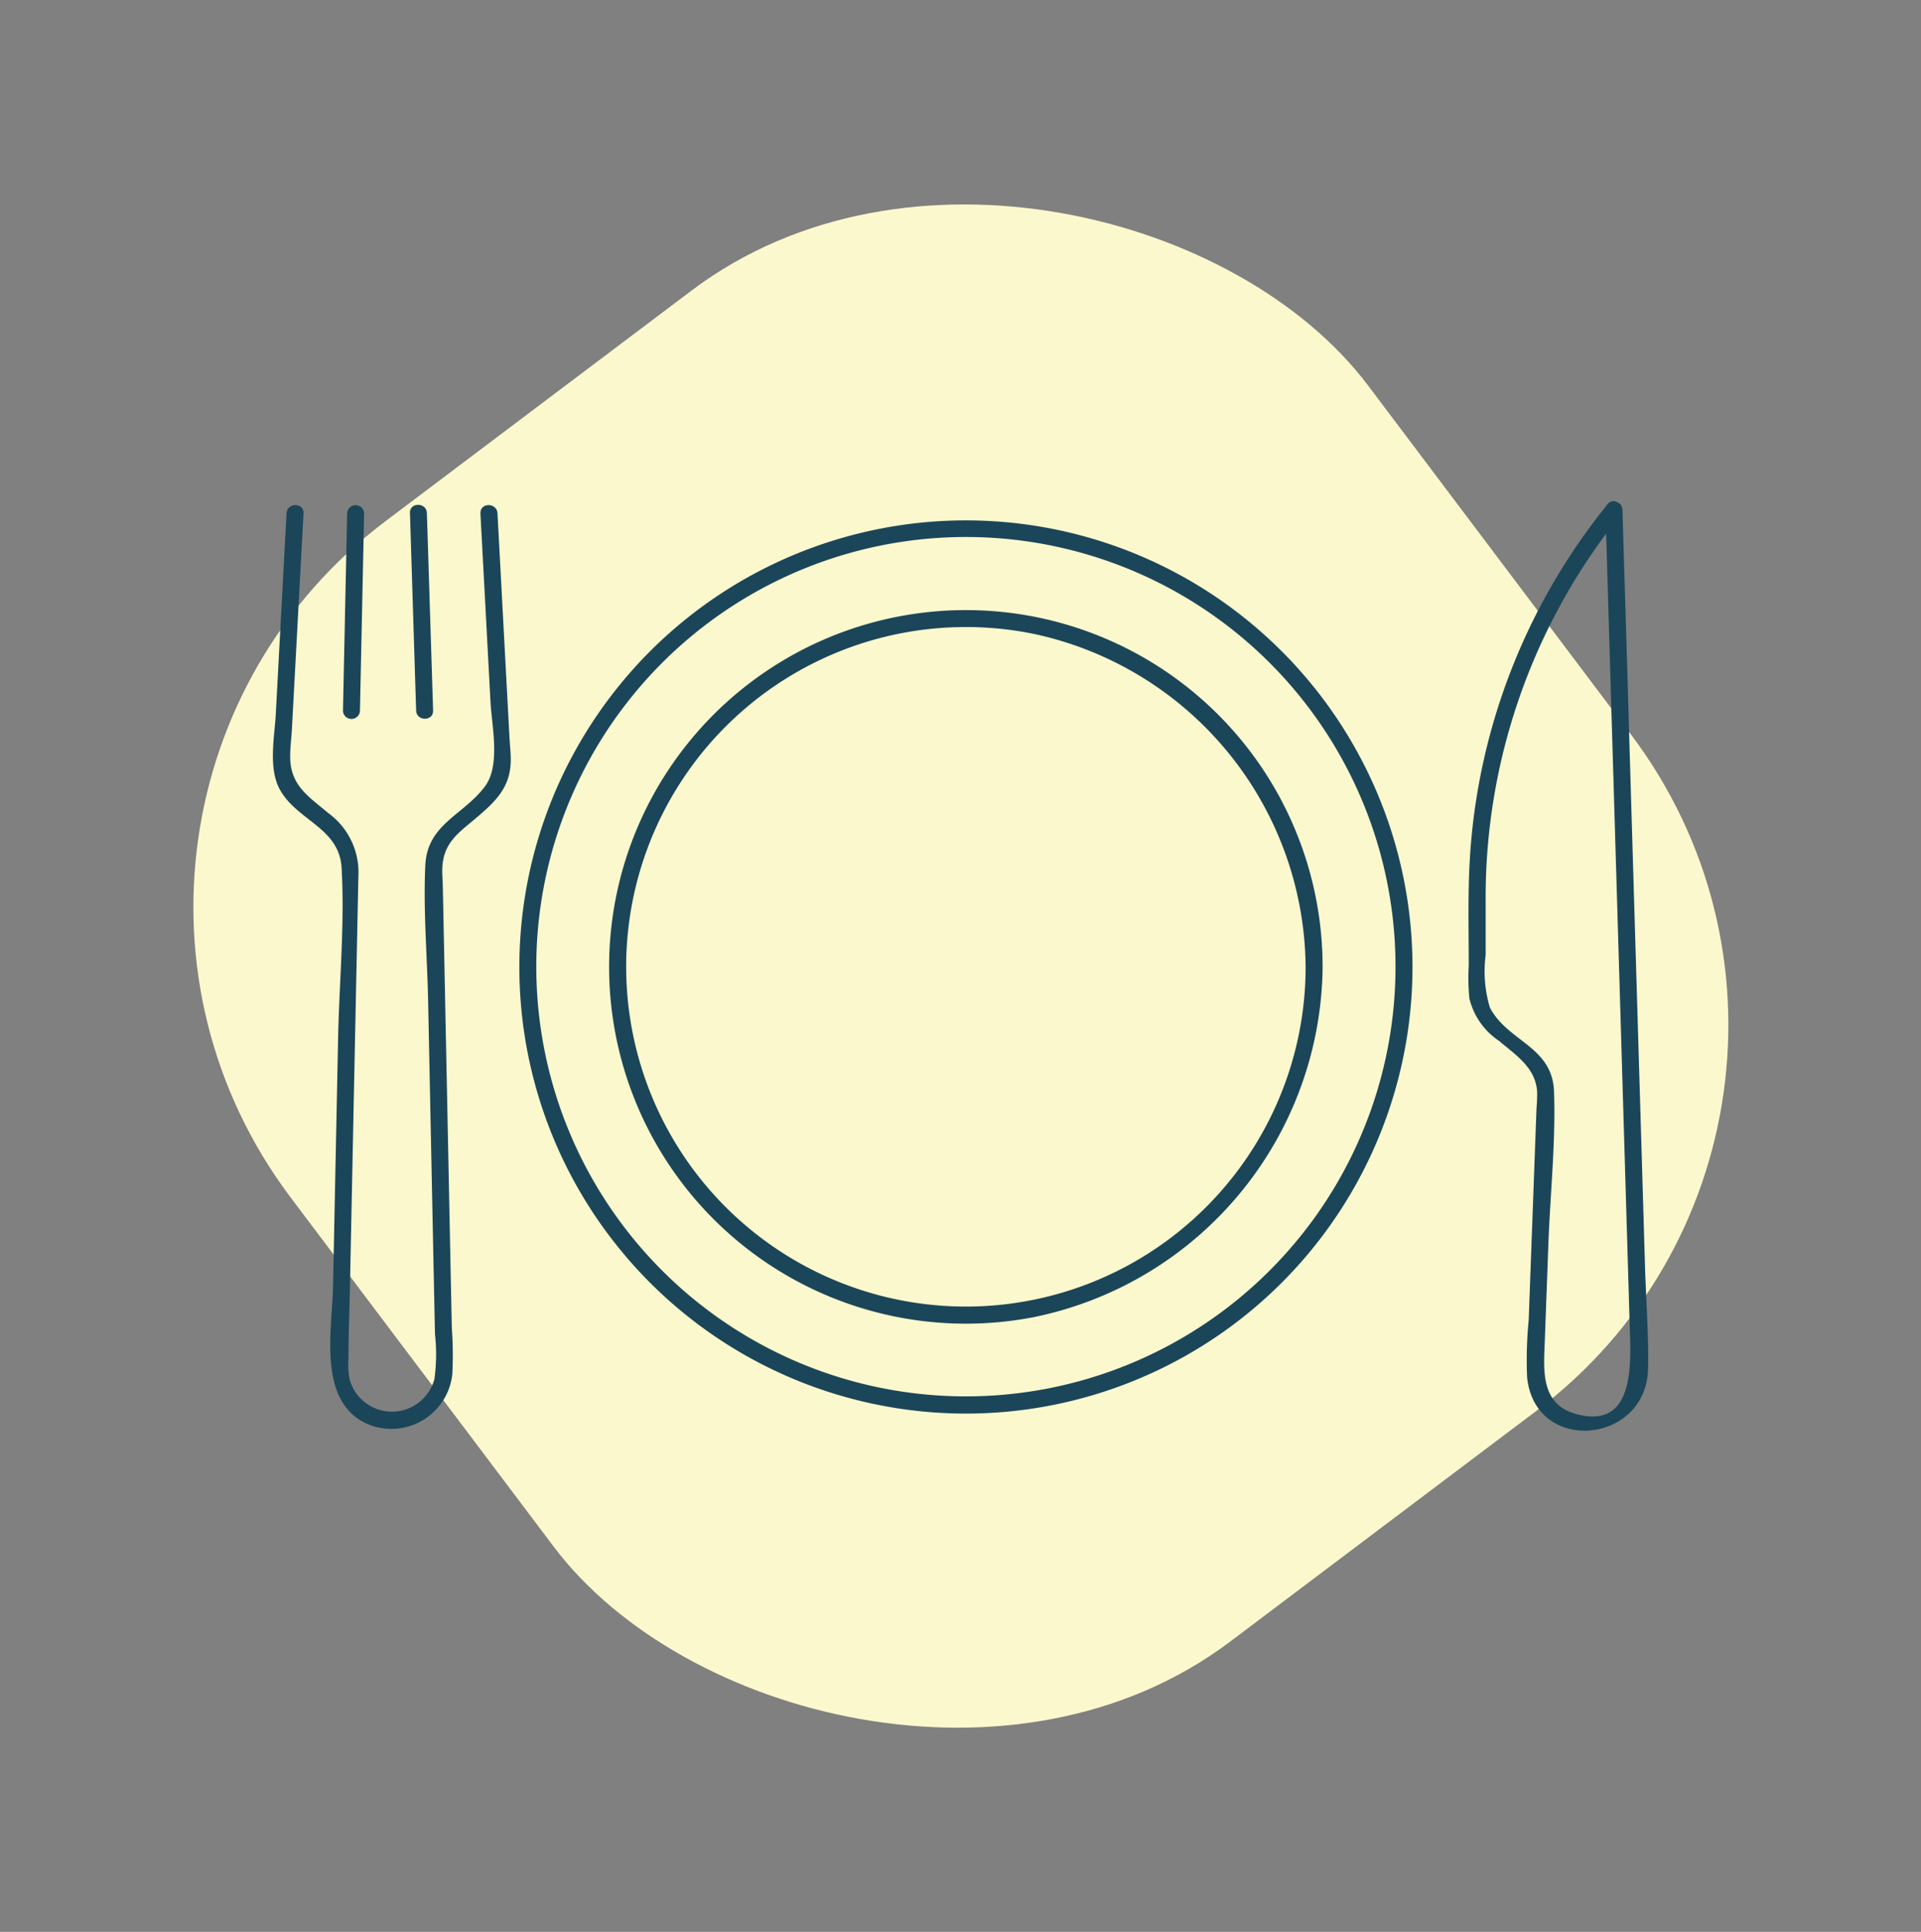 <svg xmlns="http://www.w3.org/2000/svg" xmlns:xlink="http://www.w3.org/1999/xlink" width="99.469" height="100.019" viewBox="0 0 99.469 100.019"><rect x="0" y="0" width="99.469" height="100.019" fill="#808080" stroke="none"/><defs><clipPath id="clip-path"><rect id="Rectangle_724" data-name="Rectangle 724" width="71.208" height="48.124" fill="#1b4659"></rect></clipPath></defs><g id="Group_120065" data-name="Group 120065" transform="translate(-242.766 -1893.919)"><rect id="Rectangle_725" data-name="Rectangle 725" width="69.826" height="72.619" rx="25" transform="matrix(0.799, -0.602, 0.602, 0.799, 242.766, 1935.942)" fill="#fcf8cd"></rect><g id="Group_120022" data-name="Group 120022" transform="translate(256.896 1919.867)"><g id="Group_120021" data-name="Group 120021" clip-path="url(#clip-path)"><path id="Path_206375" data-name="Path 206375" d="M10.746,1.112q.261,4.884.522,9.768c.068,1.272.528,3.28-.289,4.375C9.869,16.742,8,17.2,7.893,19.321c-.113,2.341.1,4.743.146,7.085l.253,12.345q.05,2.427.1,4.854a9.44,9.44,0,0,1-.029,2.332,2.274,2.274,0,0,1-4.394,0,4.272,4.272,0,0,1-.055-1.072c0-1.166.048-2.334.072-3.5q.22-10.73.441-21.461A3.785,3.785,0,0,0,2.862,16.63C1.916,15.823.967,15.266.9,13.875c-.024-.529.058-1.083.086-1.611l.6-11.152c.03-.565-.849-.564-.879,0L.151,11.49c-.064,1.2-.4,2.807.207,3.921.888,1.622,3.079,1.97,3.2,4.058.166,2.911-.122,5.921-.181,8.834q-.132,6.423-.263,12.845c-.047,2.26-.818,5.94,1.763,7.108A3.174,3.174,0,0,0,9.29,45.694a18.943,18.943,0,0,0-.026-2.409L8.8,20.466c-.007-.355-.047-.726-.022-1.081.088-1.262.893-1.772,1.75-2.5.973-.83,1.758-1.55,1.788-2.93.009-.429-.047-.87-.069-1.3q-.309-5.771-.617-11.542c-.03-.563-.909-.566-.879,0" transform="translate(0 -0.486)" fill="#1b4659"></path><path id="Path_206376" data-name="Path 206376" d="M12.6,1.109,12.384,11.34a.44.44,0,0,0,.879,0l.216-10.231a.44.44,0,0,0-.879,0" transform="translate(-8.755 -0.484)" fill="#1b4659"></path><path id="Path_206377" data-name="Path 206377" d="M24.224,1.067q.16,5.113.319,10.226c.018.564.9.567.879,0Q25.263,6.18,25.1,1.067c-.018-.564-.9-.567-.879,0" transform="translate(-17.126 -0.454)" fill="#1b4659"></path><path id="Path_206378" data-name="Path 206378" d="M218.347.447q.512,17.18,1.024,34.36l.237,7.964c.055,1.847.287,5.353-2.809,4.48-1.844-.52-1.644-2.325-1.59-3.791l.188-5.094c.1-2.577.379-5.224.289-7.8-.082-2.346-2.392-2.572-3.321-4.35a6.511,6.511,0,0,1-.219-2.708c0-.929,0-1.857,0-2.786A31.552,31.552,0,0,1,219.1.758l-.75-.311q.16,5.278.319,10.557c.017.564.9.567.879,0q-.159-5.278-.319-10.557c-.011-.347-.5-.623-.75-.311a32.166,32.166,0,0,0-7.147,18.3c-.115,1.862-.061,3.738-.061,5.6a10.95,10.95,0,0,0,.033,1.71,3.668,3.668,0,0,0,1.541,2.2c.865.738,1.876,1.368,1.966,2.618a8,8,0,0,1-.032.862l-.186,5.046q-.11,2.967-.219,5.934a21.179,21.179,0,0,0-.081,2.967c.426,4.005,6.184,3.453,6.263-.464.034-1.712-.1-3.445-.154-5.156l-.672-22.523-.5-16.782c-.017-.564-.9-.567-.879,0" transform="translate(-149.349 0)" fill="#1b4659"></path><path id="Path_206379" data-name="Path 206379" d="M95.572,37.759A17.591,17.591,0,1,1,81.45,20.509a17.791,17.791,0,0,1,14.122,17.25.44.44,0,0,0,.879,0A18.472,18.472,0,1,0,81.49,55.894,18.694,18.694,0,0,0,96.452,37.759a.44.44,0,0,0-.879,0" transform="translate(-42.097 -13.648)" fill="#1b4659"></path><path id="Path_206380" data-name="Path 206380" d="M89.021,26.552A22.245,22.245,0,1,1,47.7,15.1,22.244,22.244,0,0,1,89.021,26.552a.44.44,0,0,0,.879,0A23.123,23.123,0,1,0,46.942,38.443,23.124,23.124,0,0,0,89.9,26.552a.44.44,0,0,0-.879,0" transform="translate(-30.892 -2.441)" fill="#1b4659"></path></g></g></g></svg>